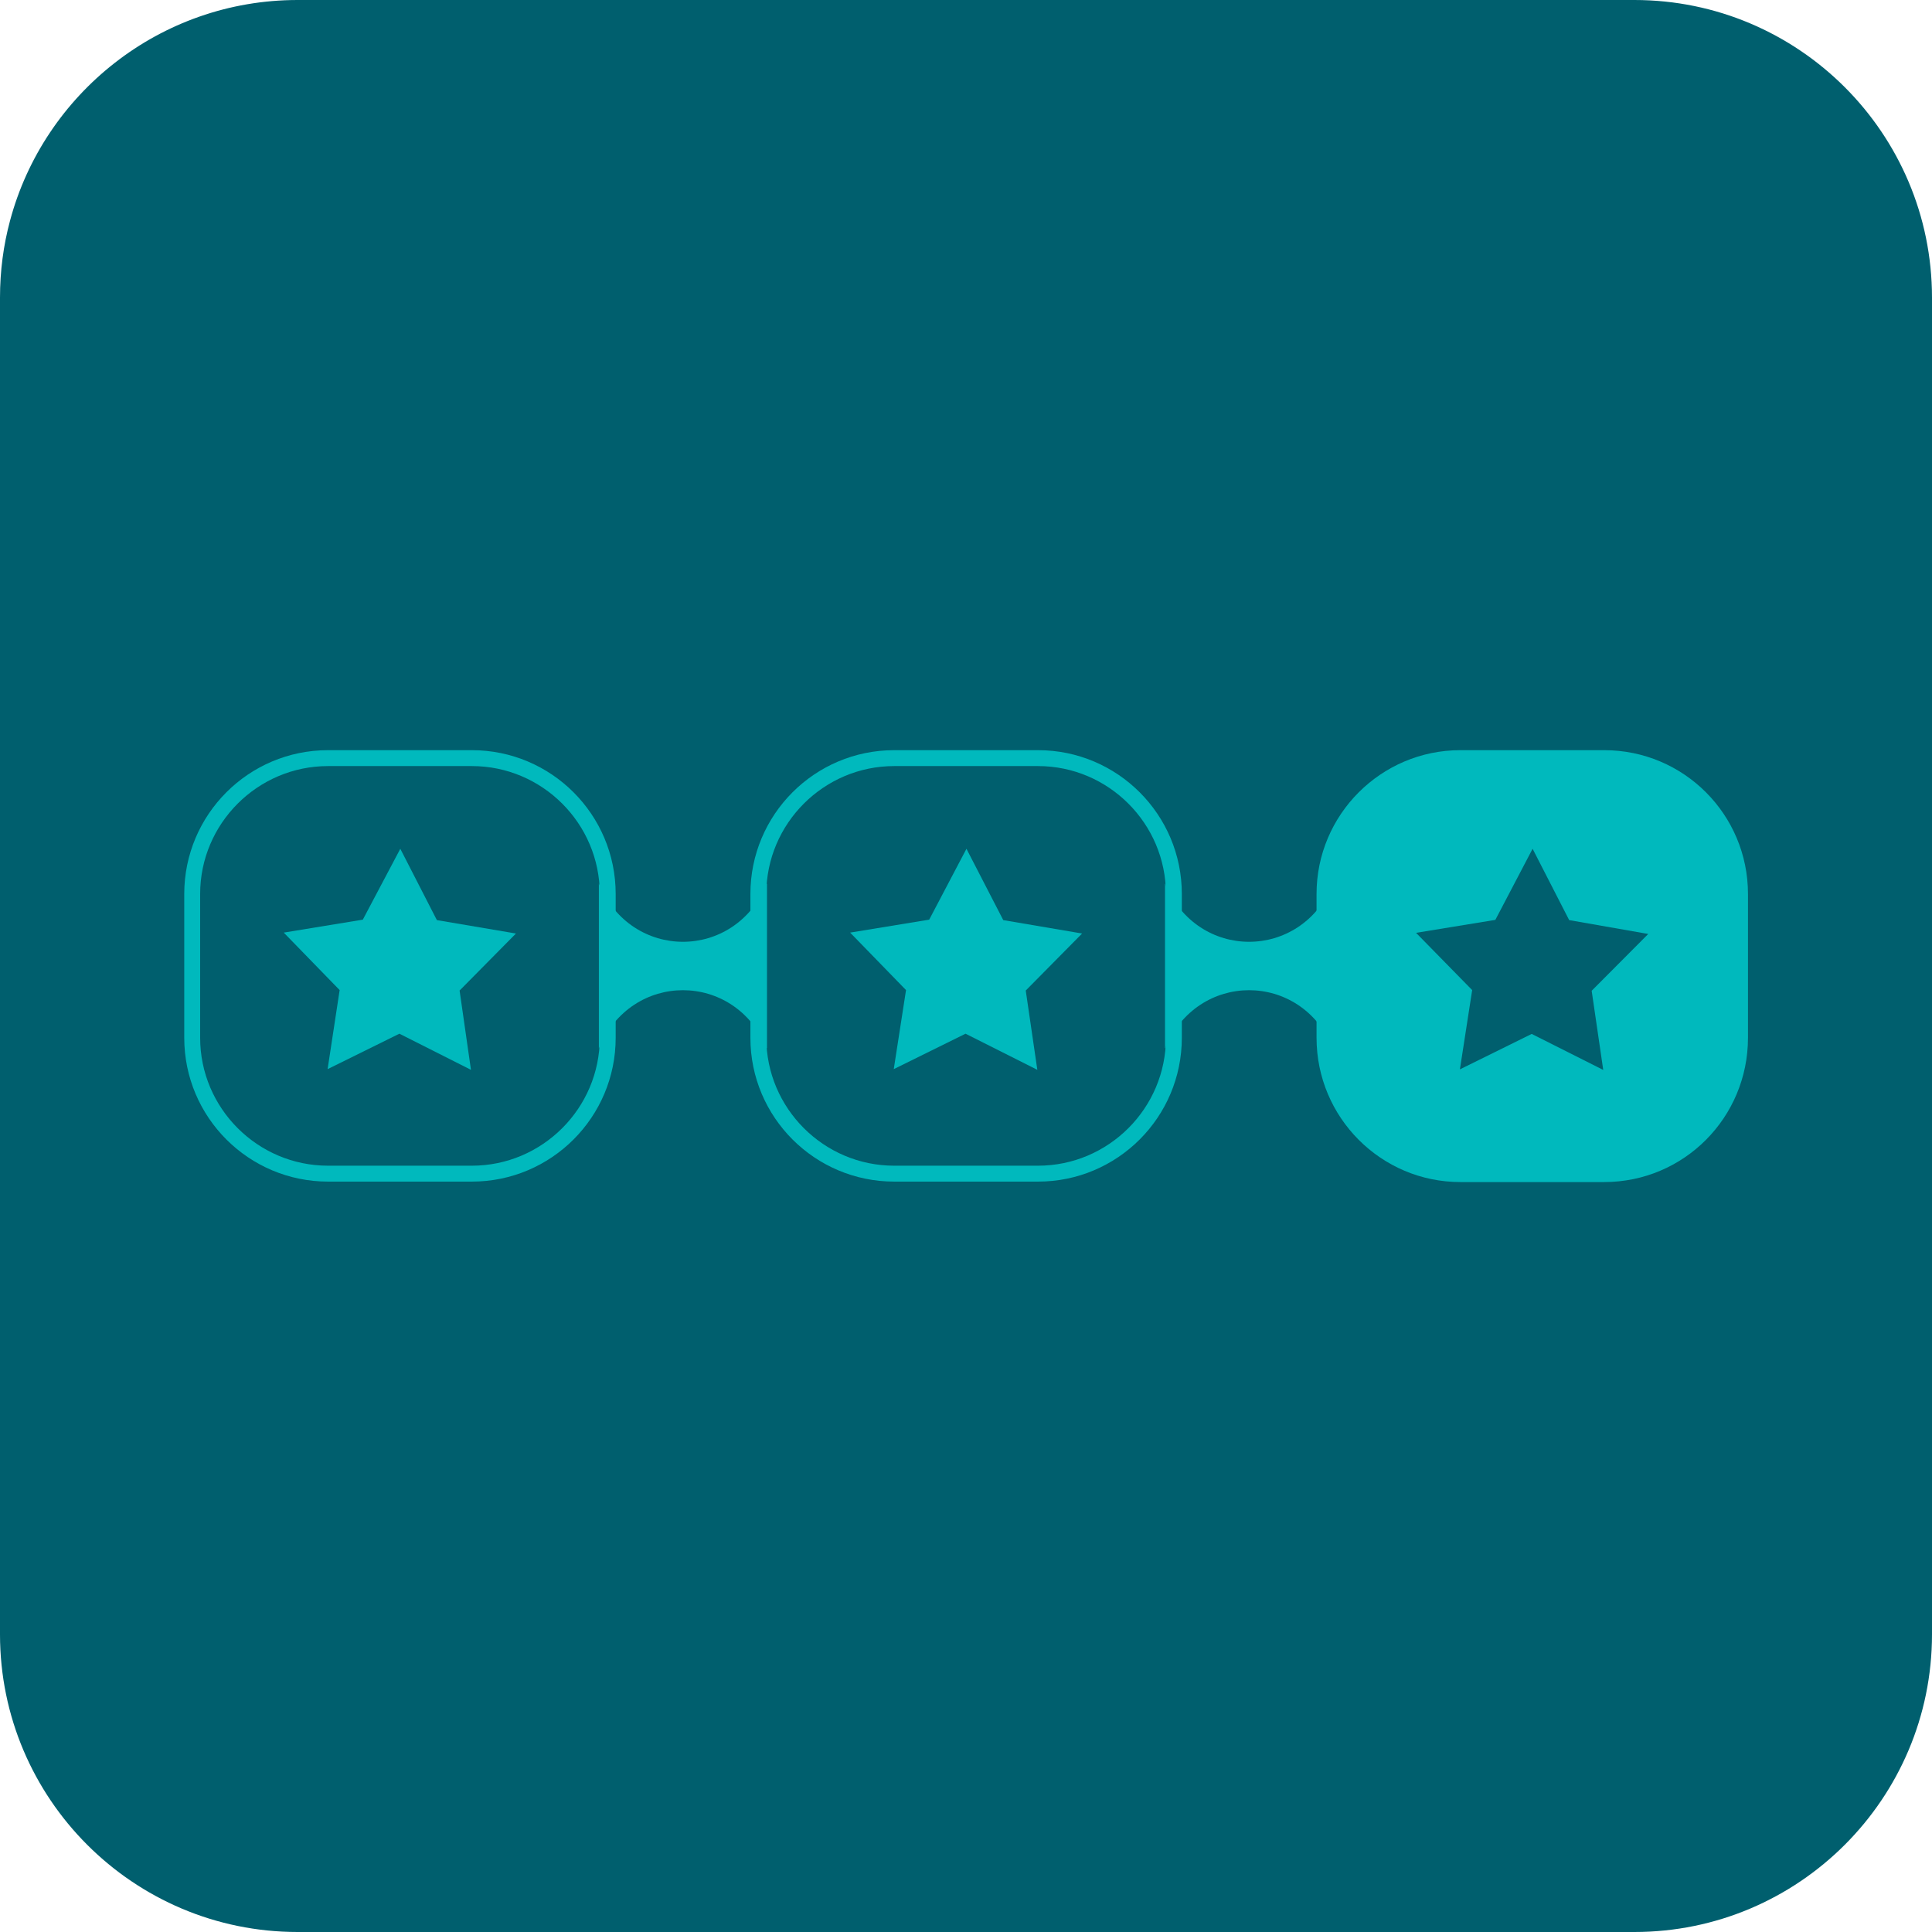 <?xml version="1.0" encoding="UTF-8"?>
<svg id="Layer_1" data-name="Layer 1" xmlns="http://www.w3.org/2000/svg" viewBox="0 0 85.04 85.04">
  <defs>
    <style>
      .cls-1 {
        fill: none;
      }

      .cls-1, .cls-2, .cls-3 {
        stroke-width: 0px;
      }

      .cls-2 {
        fill: #00b9bd;
      }

      .cls-3 {
        fill: #005f6e;
      }
    </style>
  </defs>
  <path class="cls-3" d="M85.04,13.1v58.84c0,7.23-5.87,13.1-13.1,13.1H13.1c-7.23,0-13.1-5.87-13.1-13.1V13.1c0-1.17.15-2.3.44-3.38C1.93,4.13,7.04,0,13.1,0h58.84c7.23,0,13.1,5.87,13.1,13.1Z"/>
  <g>
    <g>
      <path class="cls-2" d="M20.77,33.72c3.1,0,5.63,2.53,5.63,5.63v6.33c0,3.1-2.53,5.63-5.63,5.63h-6.33c-3.1,0-5.63-2.53-5.63-5.63v-6.33c0-3.1,2.53-5.63,5.63-5.63h6.33M20.77,33.02h-6.33c-3.5,0-6.33,2.84-6.33,6.33v6.33c0,3.5,2.84,6.33,6.33,6.33h6.33c3.5,0,6.33-2.84,6.33-6.33v-6.33c0-3.5-2.84-6.33-6.33-6.33h0Z"/>
      <polygon class="cls-2" points="20.73 47.09 17.58 45.5 14.42 47.06 14.95 43.58 12.49 41.05 15.97 40.48 17.62 37.36 19.23 40.5 22.71 41.09 20.23 43.6 20.73 47.09"/>
    </g>
    <path class="cls-2" d="M26.36,38.89c1.42,3.42,5.98,3.42,7.4,0v7.26c-1.42-3.42-5.98-3.42-7.4,0v-7.26Z"/>
    <g>
      <path class="cls-2" d="M45.69,33.72c3.1,0,5.63,2.53,5.63,5.63v6.33c0,3.1-2.53,5.63-5.63,5.63h-6.33c-3.1,0-5.63-2.53-5.63-5.63v-6.33c0-3.1,2.53-5.63,5.63-5.63h6.33M45.69,33.02h-6.33c-3.5,0-6.33,2.84-6.33,6.33v6.33c0,3.5,2.84,6.33,6.33,6.33h6.33c3.5,0,6.33-2.84,6.33-6.33v-6.33c0-3.5-2.84-6.33-6.33-6.33h0Z"/>
      <polygon class="cls-2" points="45.66 47.09 42.5 45.5 39.34 47.06 39.88 43.58 37.42 41.05 40.9 40.48 42.54 37.36 44.16 40.5 47.63 41.09 45.15 43.6 45.66 47.09"/>
    </g>
    <path class="cls-2" d="M51.28,38.89c1.42,3.42,5.98,3.42,7.4,0v7.26c-1.42-3.42-5.98-3.42-7.4,0v-7.26Z"/>
    <g>
      <path class="cls-2" d="M70.61,33.02h-6.33c-3.49,0-6.33,2.84-6.33,6.33v6.33c0,3.51,2.84,6.35,6.33,6.35h6.33c3.51,0,6.33-2.84,6.33-6.35v-6.33c0-3.49-2.82-6.33-6.33-6.33ZM70.58,47.1l-3.16-1.59-3.16,1.56.54-3.49-2.47-2.52,3.49-.57,1.64-3.13,1.61,3.14,3.48.61-2.49,2.5.51,3.49Z"/>
      <polygon class="cls-1" points="70.06 43.6 70.58 47.1 67.42 45.5 64.26 47.06 64.8 43.57 62.33 41.05 65.82 40.48 67.47 37.35 69.08 40.49 72.55 41.1 70.06 43.6"/>
    </g>
  </g>
</svg>